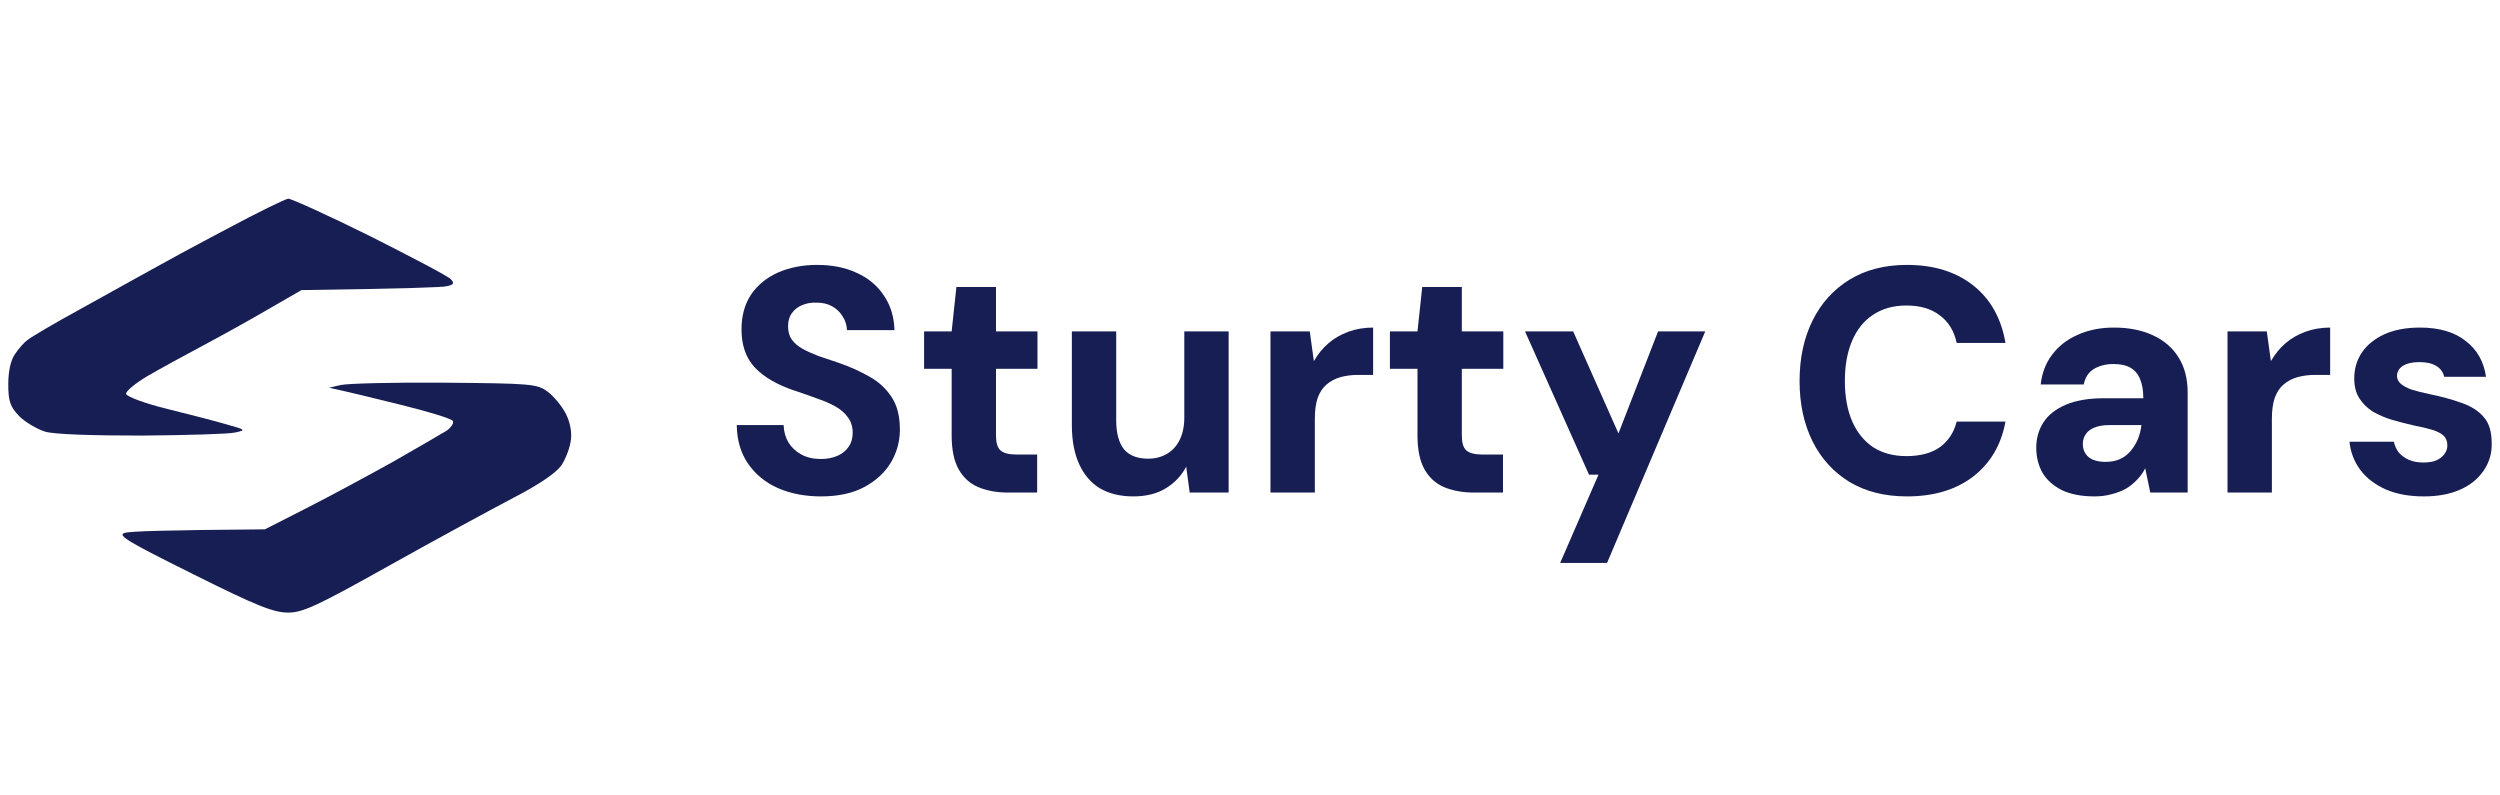 <svg width="151" height="48" viewBox="0 0 151 48" fill="none" xmlns="http://www.w3.org/2000/svg">
<path d="M8.954 16.394C9.659 15.994 11.773 14.843 13.651 13.856C15.53 12.846 17.221 12.024 17.409 12C17.597 12 19.828 13.01 22.34 14.256C24.853 15.524 27.061 16.676 27.225 16.864C27.46 17.099 27.413 17.193 26.99 17.287C26.685 17.357 24.595 17.428 18.207 17.522L16.211 18.673C15.131 19.307 13.346 20.294 12.242 20.882C11.138 21.469 9.635 22.291 8.907 22.714C8.156 23.161 7.569 23.654 7.616 23.795C7.663 23.96 8.79 24.383 10.152 24.712C11.491 25.04 13.111 25.463 13.745 25.651C14.849 25.957 14.849 25.98 14.215 26.121C13.839 26.215 11.326 26.286 8.602 26.309C5.573 26.309 3.318 26.239 2.731 26.074C2.214 25.91 1.51 25.487 1.158 25.134C0.617 24.57 0.5 24.241 0.5 23.208C0.5 22.432 0.641 21.774 0.899 21.398C1.111 21.07 1.463 20.67 1.674 20.529C1.862 20.365 3.295 19.519 4.845 18.673C6.395 17.804 8.25 16.793 8.954 16.394Z" fill="#161E54"/>
<path d="M19.875 23.419L20.579 23.255C20.978 23.161 23.797 23.09 26.849 23.114C32.063 23.161 32.439 23.184 33.073 23.654C33.425 23.913 33.918 24.5 34.153 24.946C34.411 25.416 34.552 26.074 34.482 26.568C34.435 27.014 34.177 27.695 33.918 28.095C33.613 28.541 32.603 29.246 31.006 30.069C29.668 30.773 26.286 32.606 23.515 34.157C19.194 36.577 18.301 37 17.409 37C16.54 37 15.553 36.624 11.655 34.674C7.686 32.7 7.052 32.324 7.545 32.183C7.874 32.089 9.894 32.019 16 31.972L18.536 30.68C19.922 29.975 22.27 28.706 23.75 27.884C25.229 27.038 26.685 26.192 26.99 26.004C27.272 25.792 27.437 25.534 27.343 25.416C27.225 25.275 25.84 24.852 24.219 24.453L24.219 24.453C22.599 24.053 20.978 23.654 19.875 23.419Z" fill="#161E54"/>
<path d="M49.589 29.983C48.62 29.983 47.752 29.815 46.987 29.481C46.235 29.146 45.635 28.657 45.189 28.013C44.742 27.369 44.513 26.59 44.5 25.676H47.331C47.344 26.062 47.44 26.41 47.618 26.719C47.81 27.028 48.071 27.273 48.403 27.453C48.734 27.633 49.123 27.723 49.57 27.723C49.965 27.723 50.303 27.659 50.584 27.53C50.877 27.401 51.1 27.221 51.253 26.989C51.419 26.758 51.502 26.474 51.502 26.14C51.502 25.779 51.406 25.47 51.215 25.212C51.036 24.955 50.788 24.736 50.469 24.556C50.15 24.375 49.78 24.215 49.359 24.073C48.951 23.919 48.511 23.764 48.039 23.609C46.981 23.262 46.171 22.798 45.61 22.219C45.061 21.64 44.787 20.867 44.787 19.901C44.787 19.077 44.978 18.375 45.361 17.796C45.756 17.217 46.298 16.773 46.987 16.463C47.688 16.154 48.479 16 49.359 16C50.265 16 51.062 16.161 51.751 16.483C52.44 16.792 52.981 17.242 53.377 17.835C53.785 18.427 54.002 19.129 54.027 19.94H51.158C51.145 19.644 51.062 19.373 50.909 19.129C50.756 18.871 50.545 18.665 50.278 18.511C50.01 18.356 49.691 18.279 49.321 18.279C49.002 18.266 48.709 18.318 48.441 18.433C48.186 18.537 47.982 18.697 47.829 18.916C47.676 19.122 47.599 19.386 47.599 19.708C47.599 20.03 47.676 20.3 47.829 20.519C47.982 20.725 48.192 20.906 48.46 21.06C48.741 21.215 49.066 21.363 49.436 21.504C49.806 21.633 50.208 21.768 50.641 21.91C51.317 22.142 51.936 22.419 52.497 22.74C53.058 23.049 53.504 23.455 53.836 23.957C54.18 24.459 54.353 25.122 54.353 25.946C54.353 26.667 54.168 27.337 53.798 27.955C53.428 28.56 52.892 29.049 52.191 29.423C51.489 29.796 50.622 29.983 49.589 29.983Z" fill="#161E54"/>
<path d="M60.904 29.751C60.215 29.751 59.609 29.642 59.087 29.423C58.576 29.204 58.181 28.843 57.9 28.341C57.62 27.839 57.48 27.157 57.48 26.294V22.277H55.815V20.017H57.48L57.767 17.333H60.158V20.017H62.664V22.277H60.158V26.313C60.158 26.738 60.247 27.034 60.426 27.202C60.617 27.369 60.936 27.453 61.382 27.453H62.645V29.751H60.904Z" fill="#161E54"/>
<path d="M68.452 29.983C67.674 29.983 67.004 29.822 66.443 29.5C65.894 29.165 65.474 28.676 65.18 28.032C64.887 27.388 64.74 26.597 64.74 25.657V20.017H67.419V25.386C67.419 26.146 67.572 26.725 67.878 27.125C68.197 27.511 68.688 27.704 69.351 27.704C69.772 27.704 70.148 27.607 70.48 27.414C70.811 27.221 71.066 26.944 71.245 26.584C71.436 26.21 71.532 25.753 71.532 25.212V20.017H74.21V29.751H71.857L71.647 28.187C71.366 28.727 70.952 29.165 70.403 29.5C69.868 29.822 69.217 29.983 68.452 29.983Z" fill="#161E54"/>
<path d="M76.737 29.751V20.017H79.11L79.358 21.813C79.601 21.388 79.894 21.028 80.238 20.732C80.583 20.436 80.984 20.204 81.444 20.037C81.903 19.869 82.4 19.785 82.936 19.785V22.644H82.037C81.654 22.644 81.297 22.689 80.965 22.779C80.647 22.869 80.366 23.017 80.124 23.223C79.894 23.416 79.716 23.687 79.588 24.034C79.473 24.369 79.416 24.794 79.416 25.309V29.751H76.737Z" fill="#161E54"/>
<path d="M89.04 29.751C88.352 29.751 87.746 29.642 87.223 29.423C86.713 29.204 86.317 28.843 86.037 28.341C85.756 27.839 85.616 27.157 85.616 26.294V22.277H83.951V20.017H85.616L85.903 17.333H88.294V20.017H90.8V22.277H88.294V26.313C88.294 26.738 88.384 27.034 88.562 27.202C88.754 27.369 89.072 27.453 89.519 27.453H90.781V29.751H89.04Z" fill="#161E54"/>
<path d="M94.235 34L96.55 28.669H95.976L92.111 20.017H95.019L97.755 26.178L100.147 20.017H102.997L97.066 34H94.235Z" fill="#161E54"/>
<path d="M115.18 29.983C113.841 29.983 112.686 29.693 111.717 29.114C110.748 28.521 110.002 27.704 109.479 26.661C108.956 25.605 108.694 24.388 108.694 23.011C108.694 21.633 108.956 20.416 109.479 19.36C110.002 18.305 110.748 17.481 111.717 16.888C112.686 16.296 113.841 16 115.18 16C116.8 16 118.132 16.412 119.178 17.236C120.224 18.06 120.875 19.219 121.13 20.712H118.183C118.03 19.991 117.692 19.438 117.17 19.052C116.659 18.652 115.983 18.453 115.142 18.453C114.364 18.453 113.694 18.64 113.133 19.013C112.584 19.373 112.163 19.895 111.87 20.577C111.577 21.26 111.43 22.071 111.43 23.011C111.43 23.951 111.577 24.762 111.87 25.444C112.163 26.114 112.584 26.635 113.133 27.009C113.694 27.369 114.364 27.549 115.142 27.549C115.983 27.549 116.659 27.369 117.17 27.009C117.68 26.635 118.018 26.12 118.183 25.463H121.13C120.875 26.867 120.224 27.974 119.178 28.785C118.132 29.584 116.8 29.983 115.18 29.983Z" fill="#161E54"/>
<path d="M126.51 29.983C125.719 29.983 125.056 29.854 124.52 29.597C123.997 29.326 123.608 28.972 123.353 28.534C123.111 28.084 122.99 27.588 122.99 27.047C122.99 26.468 123.137 25.953 123.43 25.502C123.723 25.052 124.176 24.697 124.788 24.44C125.4 24.182 126.166 24.054 127.084 24.054H129.456C129.456 23.59 129.393 23.21 129.265 22.914C129.15 22.605 128.959 22.373 128.691 22.219C128.436 22.064 128.092 21.987 127.658 21.987C127.186 21.987 126.784 22.09 126.453 22.296C126.134 22.502 125.936 22.811 125.86 23.223H123.258C123.334 22.528 123.564 21.929 123.946 21.427C124.329 20.912 124.839 20.513 125.477 20.23C126.127 19.933 126.861 19.785 127.677 19.785C128.583 19.785 129.367 19.94 130.03 20.249C130.706 20.558 131.223 21.002 131.58 21.581C131.95 22.161 132.135 22.875 132.135 23.725V29.751H129.877L129.571 28.283C129.444 28.541 129.278 28.773 129.074 28.979C128.882 29.184 128.659 29.365 128.404 29.519C128.149 29.661 127.862 29.77 127.543 29.848C127.237 29.938 126.893 29.983 126.51 29.983ZM127.161 27.897C127.479 27.897 127.766 27.846 128.021 27.742C128.277 27.627 128.493 27.466 128.672 27.26C128.85 27.054 128.997 26.822 129.112 26.564C129.227 26.294 129.303 26.004 129.341 25.695V25.676H127.409C127.039 25.676 126.733 25.727 126.491 25.831C126.261 25.921 126.089 26.056 125.974 26.236C125.86 26.403 125.802 26.597 125.802 26.815C125.802 27.047 125.86 27.247 125.974 27.414C126.089 27.581 126.249 27.704 126.453 27.781C126.657 27.858 126.893 27.897 127.161 27.897Z" fill="#161E54"/>
<path d="M134.542 29.751V20.017H136.914L137.163 21.813C137.406 21.388 137.699 21.028 138.043 20.732C138.388 20.436 138.789 20.204 139.248 20.037C139.708 19.869 140.205 19.785 140.741 19.785V22.644H139.842C139.459 22.644 139.102 22.689 138.77 22.779C138.451 22.869 138.171 23.017 137.928 23.223C137.699 23.416 137.52 23.687 137.393 24.034C137.278 24.369 137.221 24.794 137.221 25.309V29.751H134.542Z" fill="#161E54"/>
<path d="M146.405 29.983C145.512 29.983 144.741 29.841 144.09 29.558C143.44 29.262 142.93 28.869 142.56 28.38C142.19 27.878 141.973 27.311 141.909 26.68H144.588C144.639 26.912 144.734 27.125 144.875 27.318C145.028 27.498 145.225 27.646 145.468 27.762C145.723 27.878 146.023 27.936 146.367 27.936C146.699 27.936 146.966 27.891 147.17 27.8C147.387 27.697 147.547 27.569 147.649 27.414C147.764 27.26 147.821 27.092 147.821 26.912C147.821 26.654 147.744 26.455 147.591 26.313C147.438 26.172 147.215 26.056 146.922 25.966C146.628 25.875 146.278 25.792 145.87 25.715C145.41 25.612 144.958 25.496 144.511 25.367C144.078 25.238 143.682 25.071 143.325 24.865C142.981 24.646 142.707 24.375 142.502 24.054C142.298 23.732 142.196 23.333 142.196 22.856C142.196 22.277 142.349 21.755 142.656 21.292C142.974 20.828 143.427 20.461 144.014 20.191C144.613 19.921 145.328 19.785 146.157 19.785C147.33 19.785 148.255 20.056 148.931 20.597C149.619 21.125 150.027 21.846 150.155 22.76H147.63C147.566 22.476 147.406 22.258 147.151 22.103C146.896 21.948 146.558 21.871 146.137 21.871C145.704 21.871 145.366 21.948 145.123 22.103C144.894 22.258 144.779 22.463 144.779 22.721C144.779 22.888 144.856 23.043 145.009 23.184C145.162 23.313 145.379 23.429 145.659 23.532C145.952 23.622 146.31 23.712 146.73 23.803C147.483 23.957 148.14 24.137 148.701 24.343C149.262 24.537 149.702 24.82 150.021 25.193C150.34 25.554 150.499 26.081 150.499 26.777C150.512 27.395 150.346 27.948 150.002 28.438C149.67 28.927 149.198 29.307 148.586 29.577C147.974 29.848 147.247 29.983 146.405 29.983Z" fill="#161E54"/>
</svg>
